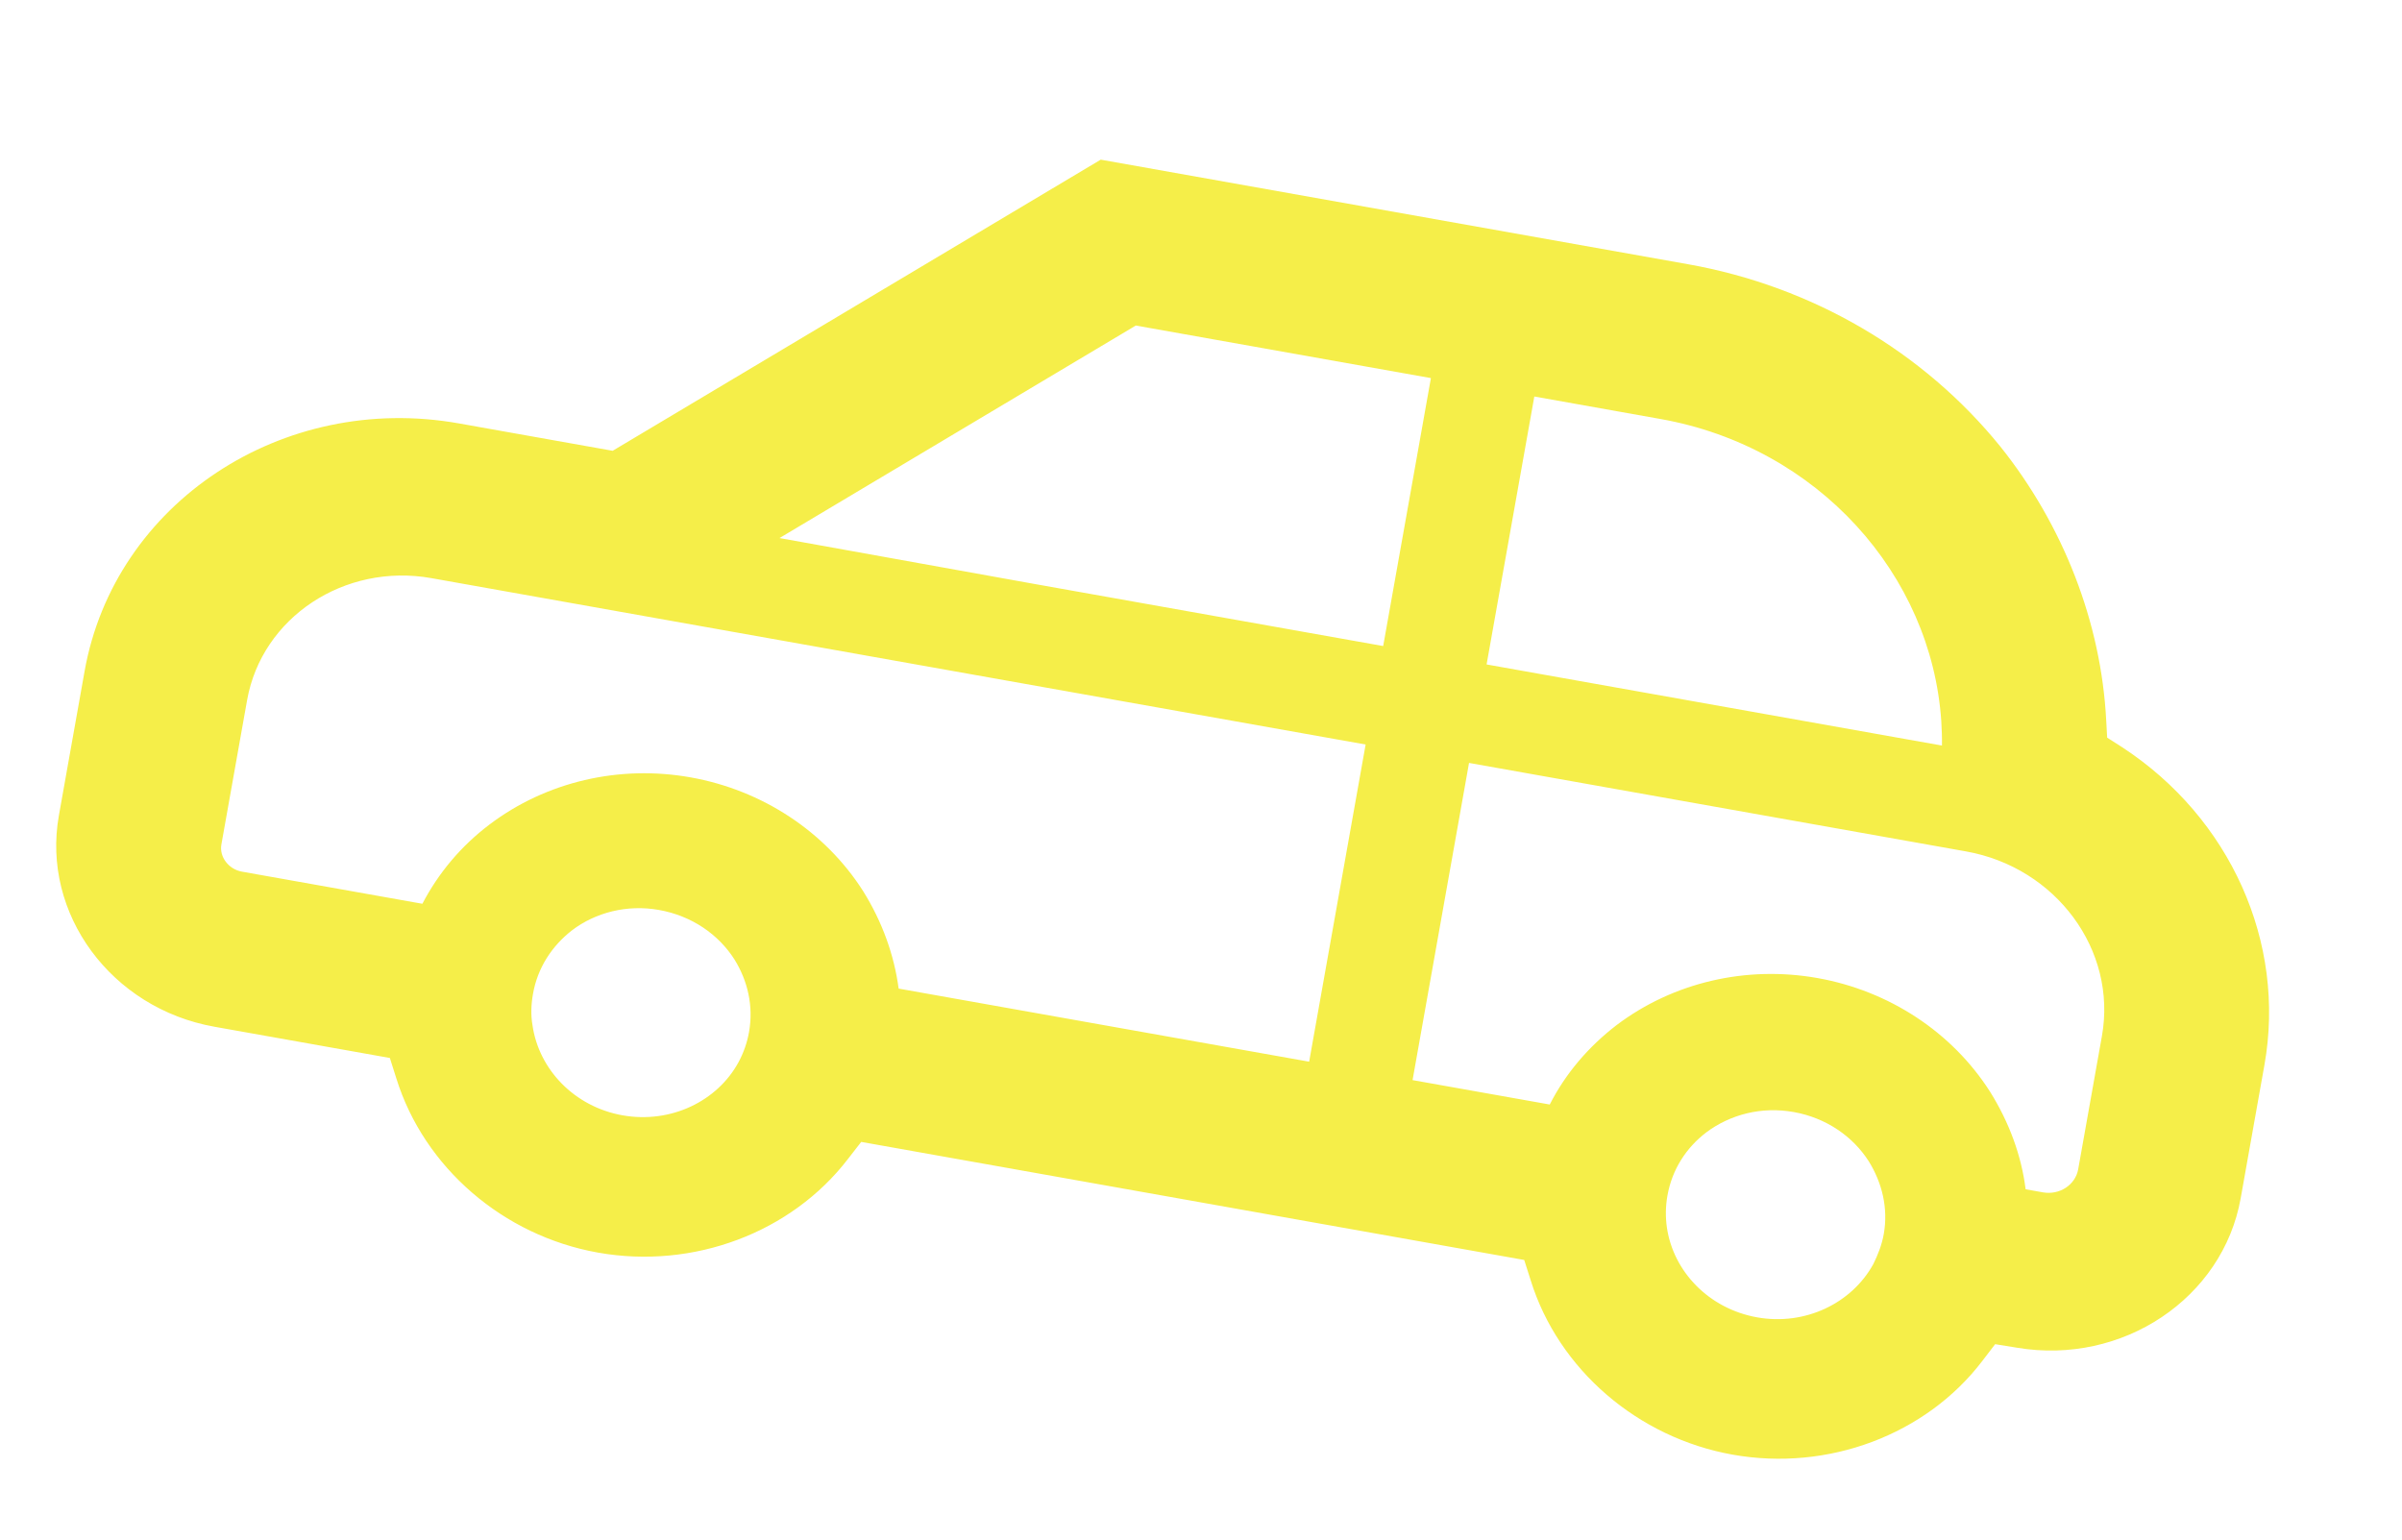 <svg width="78" height="50" viewBox="0 0 78 50" fill="none" xmlns="http://www.w3.org/2000/svg">
<path d="M68.913 24.267L68.426 23.956L68.395 23.401C68.232 20.218 67.003 17.059 64.95 14.493C62.437 11.398 58.839 9.298 54.819 8.582L35.744 5.185L19.895 14.64L14.904 13.751C9.17 12.73 3.719 16.337 2.747 21.798L1.912 26.486C1.344 29.673 3.613 32.748 6.96 33.344L12.66 34.359L12.871 35.025C13.771 37.912 16.334 40.131 19.418 40.68C22.513 41.231 25.696 40.036 27.537 37.637L27.966 37.085L49.496 40.919L49.708 41.586C50.608 44.473 53.182 46.693 56.266 47.242C59.361 47.793 62.544 46.598 64.373 44.197L64.788 43.654L65.499 43.769C68.92 44.345 72.183 42.166 72.762 38.913L73.533 34.584C74.24 30.614 72.428 26.565 68.913 24.267ZM54.146 38.83C54.297 37.981 54.753 37.277 55.407 36.776C56.183 36.196 57.197 35.927 58.247 36.115C59.298 36.302 60.169 36.906 60.685 37.716C61.115 38.41 61.322 39.233 61.171 40.081C61.109 40.429 60.98 40.754 60.832 41.053C60.136 42.32 58.625 43.062 57.06 42.783C55.484 42.502 54.333 41.287 54.128 39.859C54.081 39.525 54.084 39.178 54.146 38.83ZM52.492 33.294C51.578 33.996 50.832 34.873 50.325 35.871L45.87 35.078L47.702 24.787L47.704 24.777L63.844 27.651C66.768 28.172 68.752 30.86 68.256 33.644L67.485 37.973C67.394 38.485 66.875 38.819 66.338 38.723L65.778 38.623C65.642 37.533 65.246 36.452 64.623 35.455C63.388 33.518 61.341 32.177 59.022 31.764C56.703 31.351 54.33 31.904 52.492 33.294ZM63.039 23.421C63.054 23.683 63.066 23.946 63.061 24.213L48.274 21.579L49.824 12.877L53.924 13.608C59.044 14.519 62.722 18.673 63.039 23.421ZM44.916 20.981L33.615 18.969L25.313 17.474L36.883 10.572L46.466 12.279L44.917 20.976L44.916 20.981ZM42.512 34.48L29.182 32.106C29.035 31.013 28.65 29.935 28.026 28.937C26.792 27 24.744 25.659 22.425 25.246C20.107 24.833 17.734 25.387 15.896 26.777C14.97 27.476 14.236 28.355 13.716 29.351L7.857 28.308C7.423 28.231 7.117 27.828 7.189 27.426L8.024 22.738C8.502 20.051 11.188 18.274 14.009 18.776L44.346 24.179L42.514 34.469L42.512 34.48ZM17.309 32.27C17.46 31.421 17.927 30.719 18.571 30.216C19.335 29.634 20.36 29.367 21.399 29.552C22.462 29.741 23.332 30.346 23.848 31.156C24.279 31.85 24.474 32.67 24.323 33.519C24.261 33.867 24.144 34.193 23.985 34.491C23.299 35.76 21.788 36.501 20.212 36.221C18.647 35.942 17.497 34.727 17.292 33.299C17.233 32.963 17.247 32.617 17.309 32.27Z" fill="#F5EE49"/>
</svg>
